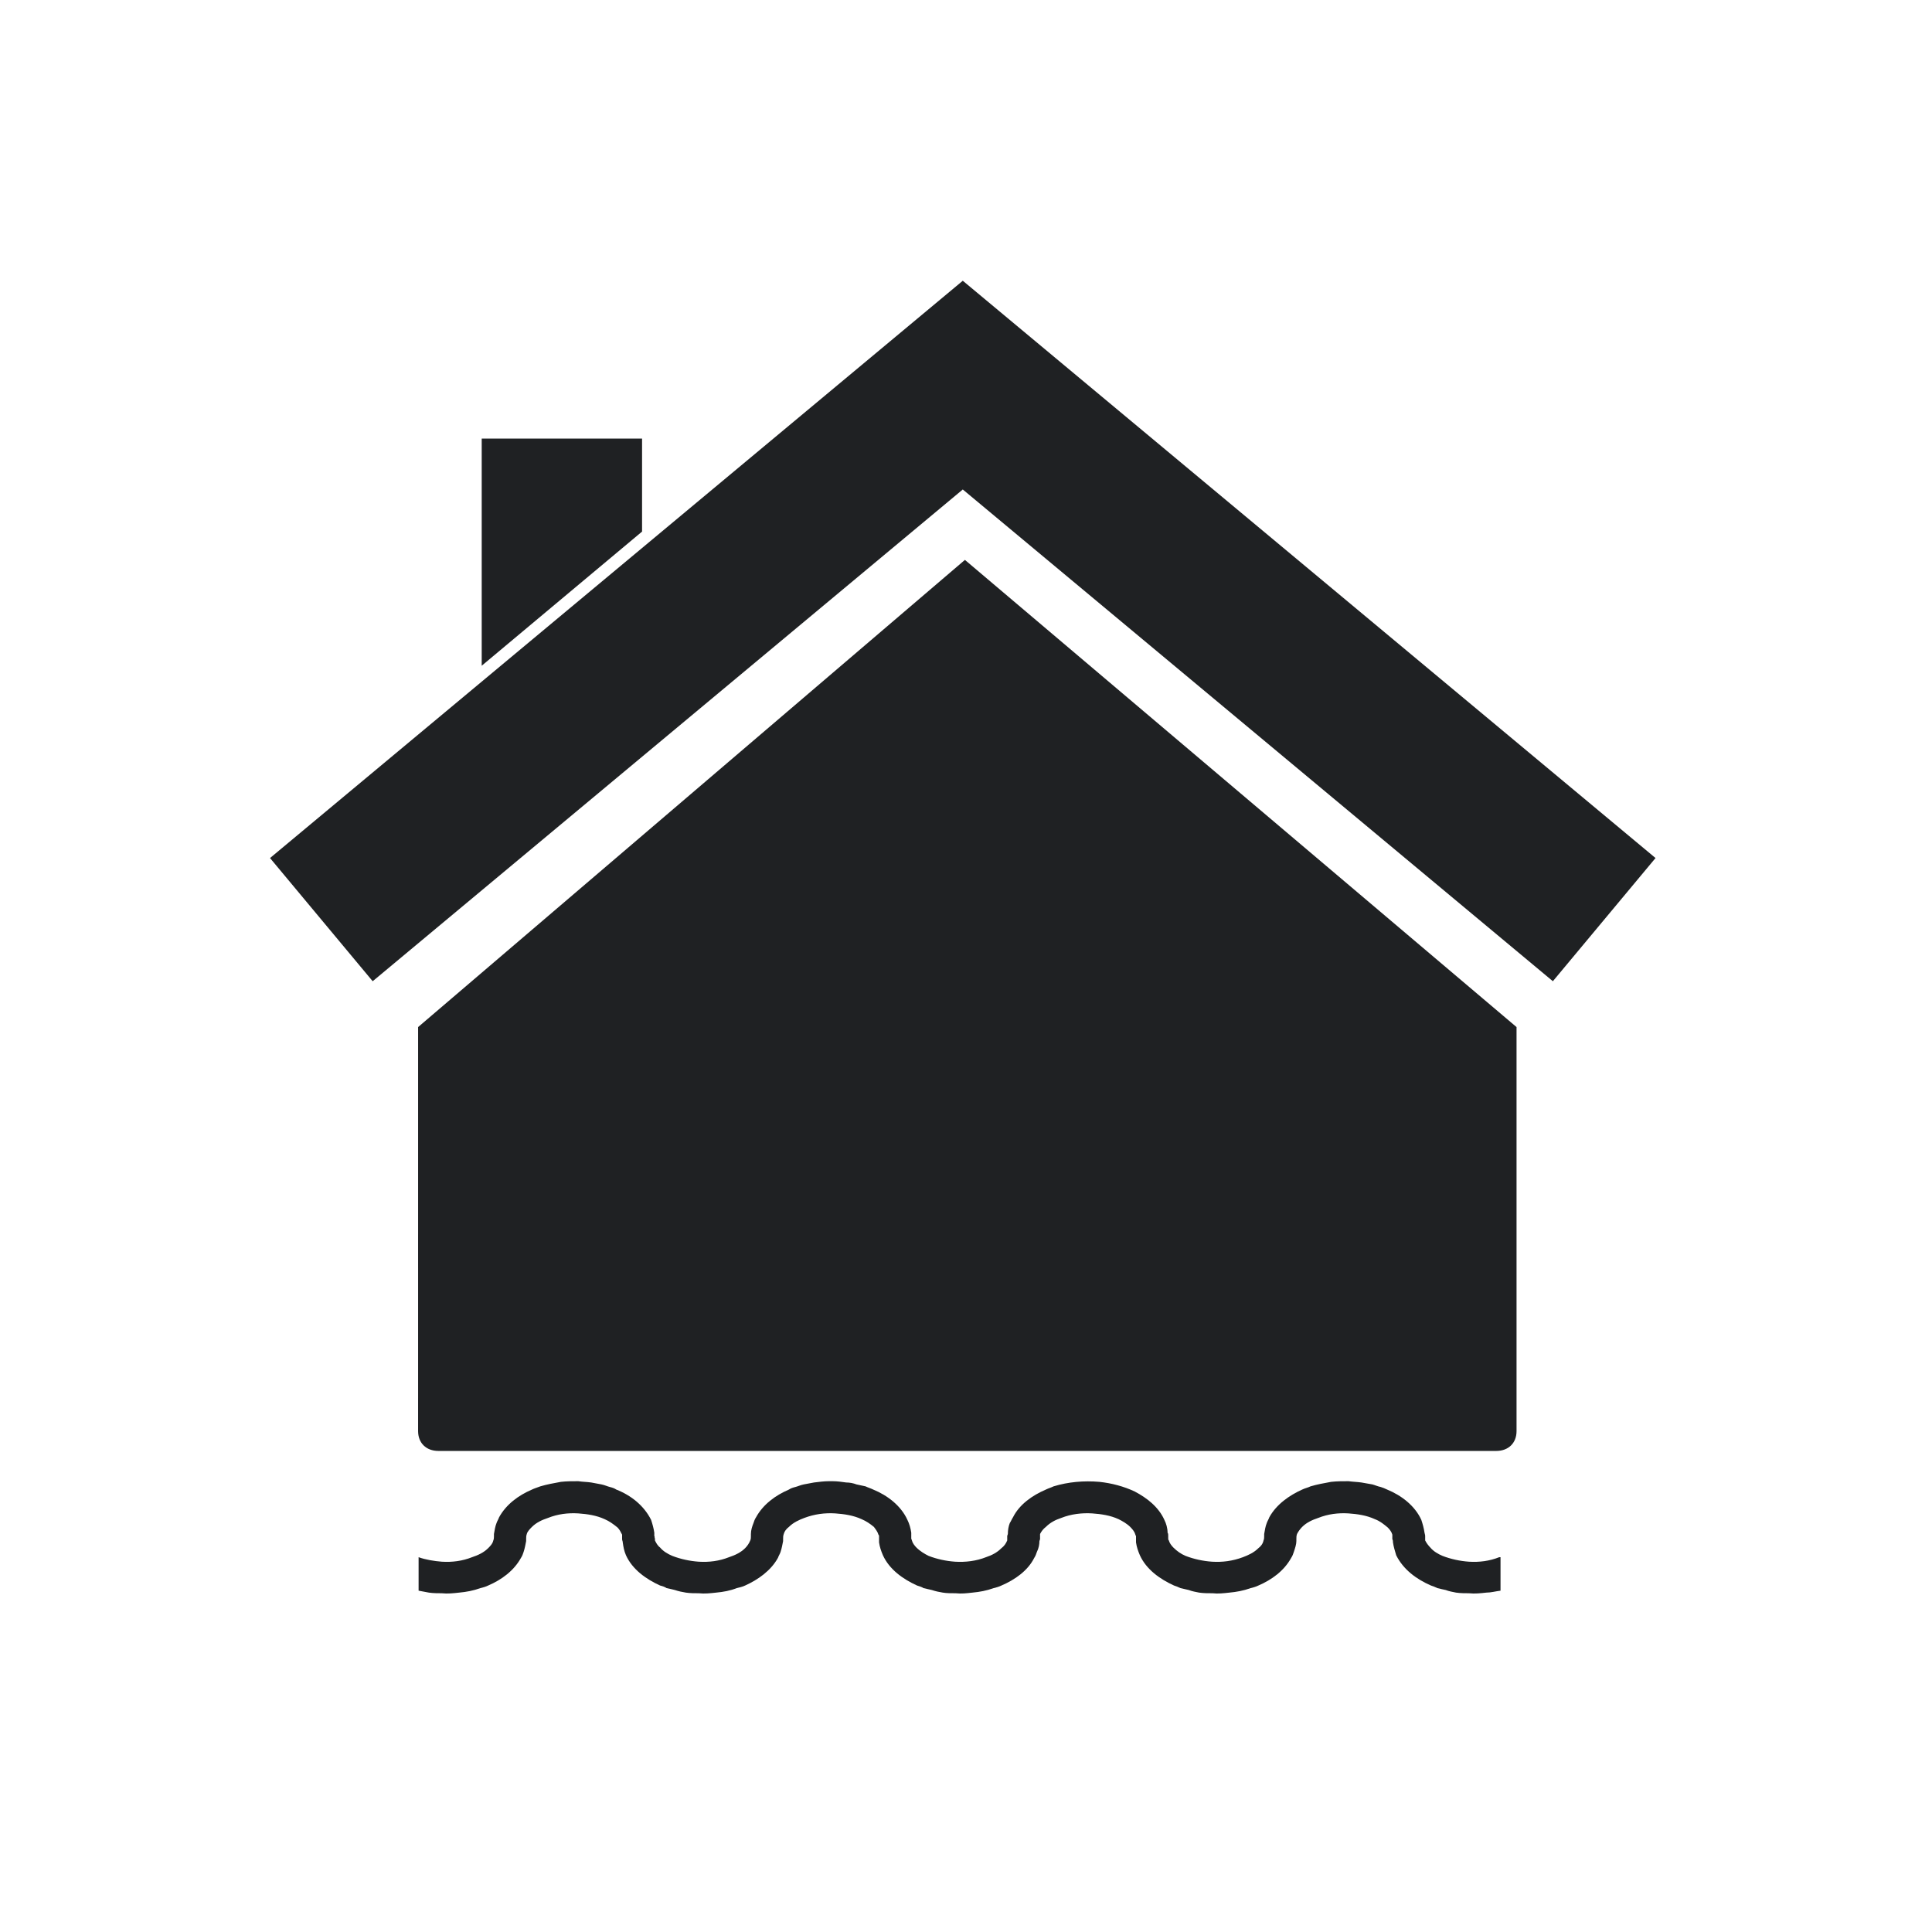 <?xml version="1.0" encoding="UTF-8"?>
<!DOCTYPE svg PUBLIC "-//W3C//DTD SVG 1.1//EN" "http://www.w3.org/Graphics/SVG/1.1/DTD/svg11.dtd">
<svg version="1.1" xmlns="http://www.w3.org/2000/svg" xmlns:xlink="http://www.w3.org/1999/xlink" width="30" height="30"  xml:space="preserve" id="floodstate">
    <!-- Generated by PaintCode - http://www.paintcodeapp.com -->
    <g id="floodstate-group2" transform="" >
        <g id="floodstate-group3" transform="translate(2.5, 1) scale(0.83, 0.83)" >
            <path id="floodstate-bezier4" stroke="none" fill="rgb(31, 33, 35)" d="M 15.04,9.27 L 4.81,18.01 4.81,25.57 C 4.81,25.79 4.96,25.94 5.19,25.94 L 24.98,25.94 C 25.21,25.94 25.36,25.79 25.36,25.57 L 25.36,18.01 15.04,9.27 Z M 15.04,9.27" />
            <path id="floodstate-bezier5" stroke="rgb(31, 33, 35)" stroke-width="3" stroke-miterlimit="10" fill="none" d="M 3,16 L 15,6 27,16" />
            <path id="floodstate-rectangle" stroke="none" fill="rgb(31, 33, 35)" d="M 6,11.25 L 9,8.74 9,7 6,7 6,11.25 Z M 6,11.25" />
        </g>
        <g id="floodstate-group">
            <path id="floodstate-bezier" fill-rule="evenodd" stroke="none" fill="rgb(31, 33, 35)" d="M 6.5,19.17 C 6.59,19.21 6.7,19.23 6.8,19.24 6.98,19.26 7.16,19.24 7.33,19.18 7.42,19.15 7.51,19.1 7.58,19.04 7.61,19.01 7.65,18.97 7.66,18.92 7.67,18.9 7.67,18.87 7.67,18.85 L 7.67,18.82 C 7.68,18.76 7.69,18.7 7.71,18.65 7.8,18.4 8.02,18.23 8.26,18.13 8.3,18.11 8.34,18.09 8.39,18.08 8.49,18.05 8.6,18.02 8.71,18.01 8.8,18 8.89,18 8.98,18 9.04,18 9.11,18.01 9.18,18.02 9.23,18.03 9.29,18.04 9.34,18.05 9.39,18.06 9.43,18.07 9.47,18.09 9.51,18.1 9.54,18.11 9.57,18.13 9.8,18.22 10,18.38 10.11,18.6 10.13,18.66 10.15,18.73 10.16,18.79 10.16,18.81 10.16,18.83 10.16,18.85 10.17,18.86 10.16,18.87 10.17,18.89 10.17,18.9 10.17,18.91 10.17,18.91 10.19,18.96 10.21,19 10.25,19.03 10.3,19.08 10.37,19.12 10.44,19.15 10.55,19.2 10.66,19.23 10.78,19.24 10.96,19.26 11.15,19.24 11.32,19.18 11.41,19.15 11.5,19.1 11.57,19.04 11.6,19.01 11.63,18.97 11.65,18.92 11.66,18.9 11.66,18.87 11.66,18.85 L 11.66,18.82 C 11.66,18.76 11.68,18.7 11.7,18.65 11.79,18.41 12,18.24 12.22,18.14 12.26,18.12 12.29,18.11 12.32,18.1 12.36,18.08 12.41,18.07 12.45,18.06 12.51,18.04 12.56,18.03 12.62,18.02 12.68,18.01 12.75,18.01 12.82,18 12.86,18 12.89,18 12.93,18 13,18 13.07,18.01 13.14,18.01 13.19,18.02 13.25,18.03 13.3,18.04 13.35,18.05 13.39,18.07 13.44,18.08 13.48,18.09 13.52,18.11 13.56,18.13 13.78,18.22 13.99,18.38 14.09,18.6 14.12,18.66 14.14,18.73 14.15,18.79 14.15,18.81 14.15,18.83 14.15,18.85 14.15,18.86 14.15,18.87 14.15,18.89 14.15,18.9 14.16,18.91 14.16,18.91 14.17,18.96 14.2,19 14.23,19.03 14.29,19.08 14.36,19.12 14.42,19.15 14.53,19.2 14.65,19.23 14.77,19.24 14.95,19.26 15.14,19.24 15.31,19.18 15.4,19.15 15.48,19.1 15.55,19.04 15.59,19.01 15.62,18.97 15.64,18.92 15.64,18.9 15.64,18.87 15.64,18.85 L 15.65,18.82 C 15.65,18.76 15.66,18.7 15.68,18.65 15.78,18.4 16,18.23 16.24,18.13 16.28,18.11 16.32,18.09 16.36,18.08 16.59,18.01 16.83,17.99 17.07,18.01 17.26,18.03 17.45,18.07 17.62,18.16 17.81,18.25 17.99,18.4 18.08,18.6 18.11,18.66 18.13,18.73 18.13,18.79 18.14,18.81 18.14,18.83 18.14,18.85 18.14,18.86 18.14,18.87 18.14,18.89 18.14,18.9 18.14,18.91 18.15,18.91 18.16,18.96 18.19,19 18.22,19.03 18.28,19.08 18.34,19.12 18.41,19.15 18.52,19.2 18.64,19.23 18.76,19.24 18.94,19.26 19.12,19.24 19.3,19.18 19.38,19.15 19.47,19.1 19.54,19.04 19.58,19.01 19.61,18.97 19.62,18.92 19.63,18.9 19.63,18.87 19.63,18.85 L 19.63,18.82 C 19.64,18.76 19.65,18.7 19.67,18.65 19.76,18.4 19.99,18.23 20.22,18.13 20.26,18.11 20.31,18.09 20.35,18.08 20.45,18.05 20.56,18.02 20.67,18.01 20.76,18 20.85,18 20.94,18 21.01,18 21.07,18.01 21.14,18.02 21.2,18.03 21.25,18.04 21.31,18.05 21.35,18.06 21.39,18.07 21.44,18.09 21.47,18.1 21.5,18.11 21.53,18.13 21.76,18.22 21.97,18.38 22.07,18.6 22.09,18.66 22.11,18.73 22.12,18.79 22.12,18.81 22.13,18.83 22.13,18.85 22.13,18.86 22.13,18.87 22.13,18.89 22.13,18.9 22.13,18.91 22.13,18.91 22.15,18.96 22.18,19 22.21,19.03 22.26,19.08 22.33,19.12 22.4,19.15 22.51,19.2 22.63,19.23 22.74,19.24 22.93,19.26 23.11,19.24 23.28,19.18 23.29,19.18 23.29,19.18 23.3,19.17 L 23.3,19.69 C 23.1,19.74 22.9,19.75 22.7,19.73 22.51,19.72 22.33,19.67 22.17,19.6 21.97,19.5 21.78,19.35 21.68,19.14 21.66,19.08 21.64,19.02 21.63,18.95 21.63,18.93 21.63,18.91 21.62,18.9 21.62,18.88 21.62,18.87 21.62,18.85 21.62,18.84 21.62,18.84 21.62,18.83 21.6,18.78 21.58,18.74 21.54,18.71 21.48,18.66 21.41,18.61 21.34,18.58 21.21,18.53 21.08,18.5 20.94,18.5 20.78,18.49 20.62,18.51 20.47,18.56 20.38,18.6 20.29,18.64 20.22,18.7 20.19,18.74 20.16,18.78 20.14,18.82 20.13,18.85 20.13,18.87 20.13,18.9 L 20.13,18.92 C 20.12,18.98 20.11,19.04 20.09,19.1 20.08,19.13 20.07,19.16 20.05,19.19 19.94,19.39 19.75,19.53 19.54,19.62 19.5,19.63 19.46,19.65 19.42,19.66 19.19,19.74 18.95,19.76 18.71,19.73 18.53,19.72 18.35,19.67 18.18,19.6 17.98,19.5 17.79,19.35 17.7,19.14 17.67,19.08 17.65,19.02 17.64,18.95 17.64,18.93 17.64,18.91 17.64,18.9 17.64,18.88 17.64,18.87 17.64,18.85 17.64,18.84 17.63,18.84 17.63,18.83 17.62,18.78 17.59,18.74 17.55,18.71 17.5,18.66 17.42,18.61 17.35,18.58 17.21,18.52 17.06,18.5 16.91,18.5 16.77,18.49 16.62,18.51 16.48,18.56 16.39,18.6 16.31,18.64 16.24,18.7 16.2,18.74 16.17,18.78 16.15,18.82 16.15,18.85 16.15,18.87 16.15,18.9 L 16.14,18.92 C 16.14,18.98 16.13,19.04 16.11,19.1 16.09,19.13 16.08,19.16 16.06,19.19 15.96,19.39 15.76,19.53 15.55,19.62 15.51,19.63 15.47,19.65 15.43,19.66 15.32,19.7 15.21,19.72 15.1,19.73 15.01,19.74 14.93,19.74 14.84,19.74 14.77,19.74 14.7,19.73 14.64,19.72 14.58,19.72 14.53,19.71 14.47,19.69 14.43,19.68 14.38,19.67 14.34,19.65 14.31,19.64 14.27,19.63 14.24,19.62 14.02,19.52 13.81,19.37 13.71,19.14 13.68,19.08 13.66,19.02 13.65,18.95 13.65,18.93 13.65,18.92 13.65,18.9 13.65,18.88 13.65,18.87 13.65,18.85 13.65,18.84 13.65,18.84 13.64,18.83 13.63,18.78 13.6,18.74 13.57,18.71 13.51,18.66 13.44,18.61 13.36,18.58 13.23,18.52 13.08,18.5 12.93,18.5 12.78,18.49 12.63,18.51 12.49,18.56 12.41,18.6 12.32,18.64 12.25,18.7 12.21,18.74 12.18,18.78 12.17,18.82 12.16,18.85 12.16,18.87 12.16,18.9 L 12.16,18.92 C 12.15,18.98 12.14,19.04 12.12,19.1 12.11,19.13 12.09,19.16 12.08,19.19 11.97,19.39 11.77,19.53 11.57,19.62 11.53,19.63 11.48,19.65 11.44,19.66 11.34,19.7 11.23,19.72 11.12,19.73 11.03,19.74 10.94,19.74 10.85,19.74 10.78,19.74 10.72,19.73 10.65,19.72 10.59,19.72 10.54,19.71 10.48,19.69 10.44,19.68 10.4,19.67 10.35,19.65 10.32,19.64 10.29,19.63 10.25,19.62 10.03,19.52 9.82,19.37 9.72,19.14 9.69,19.08 9.68,19.02 9.67,18.95 9.67,18.93 9.66,18.92 9.66,18.9 9.66,18.88 9.66,18.87 9.66,18.85 9.66,18.84 9.66,18.84 9.66,18.83 9.64,18.78 9.61,18.74 9.58,18.71 9.52,18.66 9.45,18.61 9.38,18.58 9.25,18.53 9.12,18.5 8.98,18.5 8.82,18.49 8.66,18.51 8.51,18.56 8.42,18.6 8.33,18.64 8.26,18.7 8.23,18.74 8.19,18.78 8.18,18.82 8.17,18.85 8.17,18.87 8.17,18.9 L 8.17,18.92 C 8.16,18.98 8.15,19.04 8.13,19.1 8.12,19.13 8.11,19.16 8.09,19.19 7.98,19.39 7.79,19.53 7.58,19.62 7.54,19.63 7.5,19.65 7.46,19.66 7.35,19.7 7.24,19.72 7.13,19.73 7.04,19.74 6.95,19.74 6.86,19.74 6.8,19.74 6.73,19.73 6.66,19.72 6.61,19.72 6.55,19.71 6.5,19.69 L 6.5,19.17 Z M 6.5,19.17" />
            <path id="floodstate-bezier2" fill-rule="evenodd" stroke="none" fill="rgb(31, 33, 35)" d="M 6.5,21.71 C 6.61,21.75 6.74,21.77 6.86,21.78 7.02,21.79 7.18,21.77 7.33,21.71 7.42,21.68 7.51,21.64 7.58,21.57 7.61,21.54 7.65,21.5 7.66,21.45 7.67,21.43 7.67,21.4 7.67,21.38 L 7.67,21.35 C 7.68,21.29 7.69,21.23 7.71,21.18 7.72,21.15 7.74,21.12 7.75,21.09 7.86,20.89 8.05,20.75 8.26,20.66 8.3,20.64 8.34,20.63 8.39,20.61 8.49,20.58 8.6,20.56 8.71,20.54 8.8,20.53 8.89,20.53 8.98,20.53 9.04,20.54 9.11,20.54 9.18,20.55 9.23,20.56 9.29,20.57 9.34,20.58 9.39,20.59 9.43,20.61 9.47,20.62 9.51,20.63 9.54,20.64 9.57,20.66 9.8,20.75 10,20.91 10.11,21.13 10.13,21.19 10.15,21.26 10.16,21.33 10.16,21.34 10.16,21.36 10.16,21.38 10.17,21.39 10.16,21.41 10.17,21.42 10.17,21.43 10.17,21.44 10.17,21.45 10.19,21.49 10.21,21.53 10.25,21.56 10.3,21.62 10.37,21.66 10.44,21.69 10.57,21.74 10.71,21.77 10.85,21.78 11.01,21.79 11.17,21.77 11.32,21.71 11.41,21.68 11.5,21.64 11.57,21.57 11.6,21.54 11.63,21.5 11.65,21.45 11.66,21.43 11.66,21.4 11.66,21.38 L 11.66,21.35 C 11.66,21.29 11.68,21.23 11.7,21.18 11.71,21.15 11.72,21.12 11.74,21.09 11.85,20.89 12.04,20.75 12.25,20.66 12.28,20.64 12.31,20.63 12.35,20.62 12.39,20.61 12.43,20.59 12.48,20.58 12.53,20.57 12.59,20.56 12.64,20.55 12.72,20.54 12.8,20.53 12.87,20.53 12.9,20.53 12.9,20.53 12.93,20.53 13,20.53 13.07,20.54 13.14,20.55 13.19,20.55 13.25,20.56 13.3,20.58 13.35,20.59 13.39,20.6 13.44,20.61 13.48,20.63 13.52,20.64 13.56,20.66 13.78,20.75 13.99,20.91 14.09,21.13 14.12,21.19 14.14,21.26 14.15,21.33 14.15,21.34 14.15,21.36 14.15,21.38 14.15,21.39 14.15,21.41 14.15,21.42 14.15,21.43 14.16,21.44 14.16,21.45 14.17,21.49 14.2,21.53 14.23,21.56 14.29,21.62 14.36,21.66 14.42,21.69 14.55,21.74 14.69,21.77 14.83,21.78 14.99,21.79 15.16,21.77 15.31,21.71 15.4,21.68 15.48,21.64 15.55,21.57 15.59,21.54 15.62,21.5 15.64,21.45 15.64,21.43 15.64,21.4 15.64,21.38 L 15.65,21.35 C 15.65,21.29 15.66,21.23 15.68,21.18 15.7,21.15 15.71,21.12 15.73,21.09 15.83,20.89 16.03,20.75 16.24,20.66 16.28,20.64 16.32,20.63 16.36,20.61 16.59,20.54 16.83,20.52 17.07,20.54 17.26,20.56 17.45,20.61 17.62,20.69 17.81,20.79 17.99,20.93 18.08,21.13 18.11,21.19 18.13,21.26 18.13,21.33 18.14,21.34 18.14,21.36 18.14,21.38 18.14,21.39 18.14,21.41 18.14,21.42 18.14,21.43 18.14,21.44 18.15,21.45 18.16,21.49 18.19,21.53 18.22,21.56 18.28,21.62 18.34,21.66 18.41,21.69 18.54,21.74 18.68,21.77 18.82,21.78 18.98,21.79 19.14,21.77 19.3,21.71 19.38,21.68 19.47,21.64 19.54,21.57 19.58,21.54 19.61,21.5 19.62,21.45 19.63,21.43 19.63,21.4 19.63,21.38 L 19.63,21.35 C 19.64,21.29 19.65,21.23 19.67,21.18 19.68,21.15 19.7,21.12 19.71,21.09 19.82,20.89 20.02,20.75 20.22,20.66 20.26,20.64 20.31,20.63 20.35,20.61 20.45,20.58 20.56,20.56 20.67,20.54 20.76,20.53 20.85,20.53 20.94,20.53 21.01,20.54 21.07,20.54 21.14,20.55 21.2,20.56 21.25,20.57 21.31,20.58 21.35,20.59 21.39,20.61 21.44,20.62 21.47,20.63 21.5,20.64 21.54,20.66 21.76,20.75 21.97,20.91 22.07,21.13 22.09,21.19 22.11,21.26 22.12,21.33 22.12,21.34 22.13,21.36 22.13,21.38 22.13,21.39 22.13,21.41 22.13,21.42 22.13,21.43 22.13,21.44 22.13,21.45 22.15,21.49 22.18,21.53 22.21,21.56 22.26,21.62 22.33,21.66 22.4,21.69 22.53,21.74 22.67,21.77 22.81,21.78 22.97,21.79 23.13,21.77 23.28,21.71 23.29,21.71 23.29,21.71 23.3,21.71 L 23.3,22.23 C 23.22,22.24 23.15,22.26 23.08,22.26 22.99,22.27 22.9,22.28 22.81,22.27 22.75,22.27 22.68,22.27 22.61,22.26 22.56,22.25 22.5,22.24 22.45,22.22 22.4,22.21 22.36,22.2 22.32,22.19 22.28,22.17 22.25,22.16 22.22,22.15 21.99,22.05 21.79,21.9 21.68,21.68 21.66,21.61 21.64,21.55 21.63,21.48 21.63,21.46 21.63,21.45 21.62,21.43 21.62,21.41 21.62,21.4 21.62,21.38 21.62,21.38 21.62,21.37 21.62,21.36 21.61,21.32 21.58,21.28 21.55,21.25 21.49,21.2 21.43,21.15 21.35,21.12 21.22,21.06 21.08,21.04 20.94,21.03 20.78,21.02 20.62,21.04 20.47,21.1 20.38,21.13 20.29,21.17 20.22,21.24 20.19,21.27 20.16,21.31 20.14,21.35 20.13,21.38 20.13,21.4 20.13,21.43 L 20.13,21.46 C 20.13,21.51 20.11,21.57 20.09,21.63 20.08,21.66 20.07,21.69 20.05,21.72 19.94,21.92 19.75,22.06 19.54,22.15 19.5,22.17 19.46,22.18 19.42,22.19 19.31,22.23 19.2,22.25 19.09,22.26 19,22.27 18.91,22.28 18.83,22.27 18.76,22.27 18.69,22.27 18.62,22.26 18.57,22.25 18.51,22.24 18.46,22.22 18.42,22.21 18.37,22.2 18.33,22.19 18.29,22.17 18.26,22.16 18.23,22.15 18.01,22.05 17.8,21.9 17.7,21.68 17.67,21.61 17.65,21.55 17.64,21.48 17.64,21.46 17.64,21.45 17.64,21.43 17.64,21.41 17.64,21.4 17.64,21.38 17.64,21.38 17.63,21.37 17.63,21.36 17.62,21.32 17.59,21.28 17.55,21.24 17.5,21.19 17.43,21.15 17.37,21.12 17.24,21.06 17.1,21.04 16.96,21.03 16.8,21.02 16.63,21.04 16.48,21.1 16.39,21.13 16.31,21.17 16.24,21.24 16.2,21.27 16.17,21.31 16.15,21.35 16.15,21.38 16.15,21.4 16.15,21.43 L 16.14,21.46 C 16.14,21.51 16.13,21.57 16.1,21.63 16.09,21.66 16.08,21.69 16.06,21.72 15.96,21.92 15.76,22.06 15.55,22.15 15.51,22.17 15.47,22.18 15.43,22.19 15.32,22.23 15.21,22.25 15.1,22.26 15.01,22.27 14.93,22.28 14.84,22.27 14.77,22.27 14.7,22.27 14.64,22.26 14.58,22.25 14.53,22.24 14.47,22.22 14.43,22.21 14.38,22.2 14.34,22.19 14.31,22.17 14.27,22.16 14.24,22.15 14.02,22.05 13.81,21.9 13.71,21.68 13.68,21.61 13.66,21.55 13.65,21.48 13.65,21.46 13.65,21.45 13.65,21.43 13.65,21.41 13.65,21.4 13.65,21.38 13.65,21.38 13.65,21.37 13.64,21.36 13.63,21.32 13.6,21.28 13.57,21.24 13.51,21.19 13.45,21.15 13.38,21.12 13.25,21.06 13.11,21.04 12.97,21.03 12.81,21.02 12.65,21.04 12.49,21.1 12.41,21.13 12.32,21.17 12.25,21.24 12.21,21.27 12.18,21.31 12.17,21.35 12.16,21.38 12.16,21.4 12.16,21.43 L 12.16,21.46 C 12.15,21.51 12.14,21.57 12.12,21.63 12.11,21.66 12.09,21.69 12.08,21.72 11.97,21.92 11.77,22.06 11.57,22.15 11.53,22.17 11.48,22.18 11.44,22.19 11.34,22.23 11.23,22.25 11.12,22.26 11.03,22.27 10.94,22.28 10.85,22.27 10.78,22.27 10.72,22.27 10.65,22.26 10.59,22.25 10.54,22.24 10.48,22.22 10.44,22.21 10.4,22.2 10.35,22.19 10.32,22.17 10.29,22.16 10.25,22.15 10.03,22.05 9.82,21.9 9.72,21.68 9.69,21.61 9.68,21.55 9.67,21.48 9.67,21.46 9.66,21.45 9.66,21.43 9.66,21.41 9.66,21.4 9.66,21.38 9.66,21.38 9.66,21.37 9.66,21.36 9.64,21.32 9.62,21.28 9.59,21.25 9.53,21.2 9.46,21.15 9.39,21.12 9.26,21.06 9.12,21.04 8.98,21.03 8.82,21.02 8.66,21.04 8.51,21.1 8.42,21.13 8.33,21.17 8.26,21.24 8.23,21.27 8.19,21.31 8.18,21.35 8.17,21.38 8.17,21.4 8.17,21.43 L 8.17,21.46 C 8.16,21.51 8.15,21.57 8.13,21.63 8.12,21.66 8.11,21.69 8.09,21.72 7.98,21.92 7.79,22.06 7.58,22.15 7.54,22.17 7.5,22.18 7.46,22.19 7.35,22.23 7.24,22.25 7.13,22.26 7.04,22.27 6.95,22.28 6.86,22.27 6.8,22.27 6.73,22.27 6.66,22.26 6.61,22.25 6.55,22.24 6.5,22.23 L 6.5,21.71 Z M 6.5,21.71" />
            <path id="floodstate-bezier3" fill-rule="evenodd" stroke="none" fill="rgb(31, 33, 35)" d="M 6.5,24.18 C 6.61,24.22 6.74,24.24 6.86,24.25 7.02,24.26 7.18,24.24 7.33,24.18 7.42,24.15 7.51,24.11 7.58,24.04 7.61,24.01 7.65,23.97 7.66,23.92 7.67,23.9 7.67,23.87 7.67,23.85 L 7.67,23.82 C 7.68,23.76 7.69,23.7 7.71,23.65 7.72,23.62 7.74,23.59 7.75,23.56 7.86,23.36 8.05,23.22 8.26,23.13 8.3,23.11 8.34,23.1 8.39,23.08 8.49,23.05 8.6,23.03 8.71,23.01 8.8,23 8.89,23 8.98,23 9.04,23.01 9.11,23.01 9.18,23.02 9.23,23.03 9.29,23.04 9.34,23.05 9.39,23.06 9.43,23.08 9.47,23.09 9.51,23.1 9.54,23.11 9.57,23.13 9.8,23.22 10,23.38 10.11,23.6 10.13,23.66 10.15,23.73 10.16,23.8 10.16,23.81 10.16,23.83 10.16,23.85 10.17,23.86 10.16,23.88 10.17,23.89 10.17,23.9 10.17,23.91 10.17,23.92 10.19,23.96 10.21,24 10.25,24.03 10.3,24.09 10.37,24.13 10.44,24.16 10.57,24.21 10.71,24.24 10.85,24.25 11.01,24.26 11.17,24.24 11.32,24.18 11.41,24.15 11.5,24.11 11.57,24.04 11.6,24.01 11.63,23.97 11.65,23.92 11.66,23.9 11.66,23.87 11.66,23.85 L 11.66,23.82 C 11.66,23.76 11.68,23.7 11.7,23.65 11.71,23.62 11.72,23.59 11.74,23.56 11.85,23.36 12.04,23.22 12.25,23.13 12.28,23.11 12.31,23.1 12.35,23.09 12.39,23.08 12.43,23.06 12.48,23.05 12.53,23.04 12.59,23.03 12.64,23.02 12.72,23.01 12.8,23 12.87,23 12.9,23 12.9,23 12.93,23 13,23 13.07,23.01 13.14,23.02 13.19,23.02 13.25,23.03 13.3,23.05 13.35,23.06 13.39,23.07 13.44,23.08 13.48,23.1 13.52,23.11 13.56,23.13 13.78,23.22 13.99,23.38 14.09,23.6 14.12,23.66 14.14,23.73 14.15,23.8 14.15,23.81 14.15,23.83 14.15,23.85 14.15,23.86 14.15,23.88 14.15,23.89 14.15,23.9 14.16,23.91 14.16,23.92 14.17,23.96 14.2,24 14.23,24.03 14.29,24.09 14.36,24.13 14.42,24.16 14.55,24.21 14.69,24.24 14.83,24.25 14.99,24.26 15.16,24.24 15.31,24.18 15.4,24.15 15.48,24.11 15.55,24.04 15.59,24.01 15.62,23.97 15.64,23.92 15.64,23.9 15.64,23.87 15.64,23.85 L 15.65,23.82 C 15.65,23.76 15.66,23.7 15.68,23.65 15.7,23.62 15.71,23.59 15.73,23.56 15.83,23.36 16.03,23.22 16.24,23.13 16.28,23.11 16.32,23.1 16.36,23.08 16.59,23.01 16.83,22.99 17.07,23.01 17.26,23.03 17.45,23.08 17.62,23.16 17.81,23.26 17.99,23.4 18.08,23.6 18.11,23.66 18.13,23.73 18.13,23.8 18.14,23.81 18.14,23.83 18.14,23.85 18.14,23.86 18.14,23.88 18.14,23.89 18.14,23.9 18.14,23.91 18.15,23.92 18.16,23.96 18.19,24 18.22,24.03 18.28,24.09 18.34,24.13 18.41,24.16 18.54,24.21 18.68,24.24 18.82,24.25 18.98,24.26 19.14,24.24 19.3,24.18 19.38,24.15 19.47,24.11 19.54,24.04 19.58,24.01 19.61,23.97 19.62,23.92 19.63,23.9 19.63,23.87 19.63,23.85 L 19.63,23.82 C 19.64,23.76 19.65,23.7 19.67,23.65 19.68,23.62 19.7,23.59 19.71,23.56 19.82,23.36 20.02,23.22 20.22,23.13 20.26,23.11 20.31,23.1 20.35,23.08 20.45,23.05 20.56,23.03 20.67,23.01 20.76,23 20.85,23 20.94,23 21.01,23.01 21.07,23.01 21.14,23.02 21.2,23.03 21.25,23.04 21.31,23.05 21.35,23.06 21.39,23.08 21.44,23.09 21.47,23.1 21.5,23.11 21.54,23.13 21.76,23.22 21.97,23.38 22.07,23.6 22.09,23.66 22.11,23.73 22.12,23.8 22.12,23.81 22.13,23.83 22.13,23.85 22.13,23.86 22.13,23.88 22.13,23.89 22.13,23.9 22.13,23.91 22.13,23.92 22.15,23.96 22.18,24 22.21,24.03 22.26,24.09 22.33,24.13 22.4,24.16 22.53,24.21 22.67,24.24 22.81,24.25 22.97,24.26 23.13,24.24 23.28,24.18 23.29,24.18 23.29,24.18 23.3,24.18 L 23.3,24.7 C 23.22,24.71 23.15,24.73 23.08,24.73 22.99,24.74 22.9,24.75 22.81,24.74 22.75,24.74 22.68,24.74 22.61,24.73 22.56,24.72 22.5,24.71 22.45,24.69 22.4,24.68 22.36,24.67 22.32,24.66 22.28,24.64 22.25,24.63 22.22,24.62 21.99,24.52 21.79,24.37 21.68,24.15 21.66,24.08 21.64,24.02 21.63,23.95 21.63,23.93 21.63,23.92 21.62,23.9 21.62,23.88 21.62,23.87 21.62,23.85 21.62,23.85 21.62,23.84 21.62,23.83 21.61,23.79 21.58,23.75 21.55,23.72 21.49,23.67 21.43,23.62 21.35,23.59 21.22,23.53 21.08,23.51 20.94,23.5 20.78,23.49 20.62,23.51 20.47,23.57 20.38,23.6 20.29,23.64 20.22,23.71 20.19,23.74 20.16,23.78 20.14,23.82 20.13,23.85 20.13,23.87 20.13,23.9 L 20.13,23.93 C 20.13,23.98 20.11,24.04 20.09,24.1 20.08,24.13 20.07,24.16 20.05,24.19 19.94,24.39 19.75,24.53 19.54,24.62 19.5,24.64 19.46,24.65 19.42,24.66 19.31,24.7 19.2,24.72 19.09,24.73 19,24.74 18.91,24.75 18.83,24.74 18.76,24.74 18.69,24.74 18.62,24.73 18.57,24.72 18.51,24.71 18.46,24.69 18.42,24.68 18.37,24.67 18.33,24.66 18.29,24.64 18.26,24.63 18.23,24.62 18.01,24.52 17.8,24.37 17.7,24.15 17.67,24.08 17.65,24.02 17.64,23.95 17.64,23.93 17.64,23.92 17.64,23.9 17.64,23.88 17.64,23.87 17.64,23.85 17.64,23.85 17.63,23.84 17.63,23.83 17.62,23.79 17.59,23.75 17.55,23.71 17.5,23.66 17.43,23.62 17.37,23.59 17.24,23.53 17.1,23.51 16.96,23.5 16.8,23.49 16.63,23.51 16.48,23.57 16.39,23.6 16.31,23.64 16.24,23.71 16.2,23.74 16.17,23.78 16.15,23.82 16.15,23.85 16.15,23.87 16.15,23.9 L 16.14,23.93 C 16.14,23.98 16.13,24.04 16.1,24.1 16.09,24.13 16.08,24.16 16.06,24.19 15.96,24.39 15.76,24.53 15.55,24.62 15.51,24.64 15.47,24.65 15.43,24.66 15.32,24.7 15.21,24.72 15.1,24.73 15.01,24.74 14.93,24.75 14.84,24.74 14.77,24.74 14.7,24.74 14.64,24.73 14.58,24.72 14.53,24.71 14.47,24.69 14.43,24.68 14.38,24.67 14.34,24.66 14.31,24.64 14.27,24.63 14.24,24.62 14.02,24.52 13.81,24.37 13.71,24.15 13.68,24.08 13.66,24.02 13.65,23.95 13.65,23.93 13.65,23.92 13.65,23.9 13.65,23.88 13.65,23.87 13.65,23.85 13.65,23.85 13.65,23.84 13.64,23.83 13.63,23.79 13.6,23.75 13.57,23.71 13.51,23.66 13.45,23.62 13.38,23.59 13.25,23.53 13.11,23.51 12.97,23.5 12.81,23.49 12.65,23.51 12.49,23.57 12.41,23.6 12.32,23.64 12.25,23.71 12.21,23.74 12.18,23.78 12.17,23.82 12.16,23.85 12.16,23.87 12.16,23.9 L 12.16,23.93 C 12.15,23.98 12.14,24.04 12.12,24.1 12.11,24.13 12.09,24.16 12.08,24.19 11.97,24.39 11.77,24.53 11.57,24.62 11.53,24.64 11.48,24.65 11.44,24.66 11.34,24.7 11.23,24.72 11.12,24.73 11.03,24.74 10.94,24.75 10.85,24.74 10.78,24.74 10.72,24.74 10.65,24.73 10.59,24.72 10.54,24.71 10.48,24.69 10.44,24.68 10.4,24.67 10.35,24.66 10.32,24.64 10.29,24.63 10.25,24.62 10.03,24.52 9.82,24.37 9.72,24.15 9.69,24.08 9.68,24.02 9.67,23.95 9.67,23.93 9.66,23.92 9.66,23.9 9.66,23.88 9.66,23.87 9.66,23.85 9.66,23.85 9.66,23.84 9.66,23.83 9.64,23.79 9.62,23.75 9.59,23.72 9.53,23.67 9.46,23.62 9.39,23.59 9.26,23.53 9.12,23.51 8.98,23.5 8.82,23.49 8.66,23.51 8.51,23.57 8.42,23.6 8.33,23.64 8.26,23.71 8.23,23.74 8.19,23.78 8.18,23.82 8.17,23.85 8.17,23.87 8.17,23.9 L 8.17,23.93 C 8.16,23.98 8.15,24.04 8.13,24.1 8.12,24.13 8.11,24.16 8.09,24.19 7.98,24.39 7.79,24.53 7.58,24.62 7.54,24.64 7.5,24.65 7.46,24.66 7.35,24.7 7.24,24.72 7.13,24.73 7.04,24.74 6.95,24.75 6.86,24.74 6.8,24.74 6.73,24.74 6.66,24.73 6.61,24.72 6.55,24.71 6.5,24.7 L 6.5,24.18 Z M 6.5,24.18" />
        </g>
    </g>
</svg>
